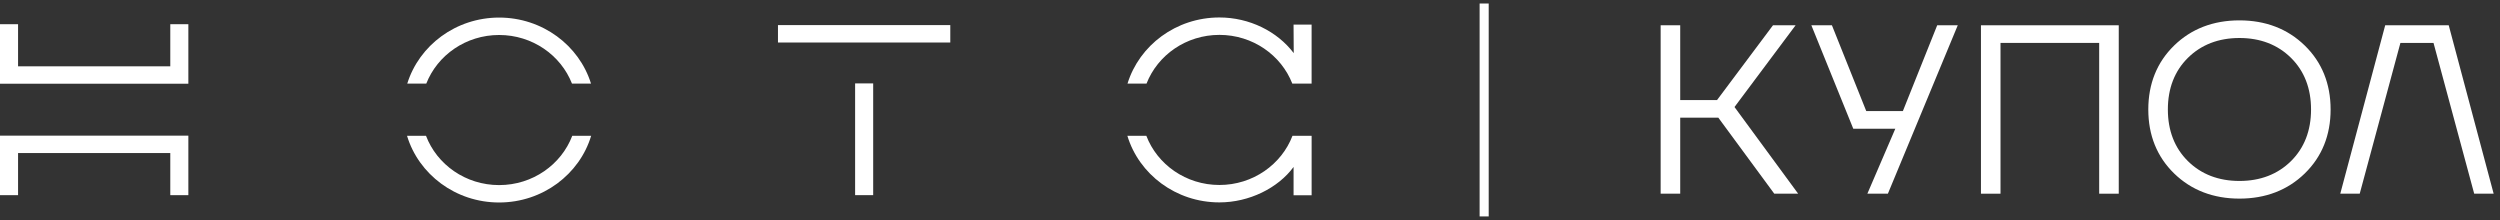 <?xml version="1.0" encoding="UTF-8"?> <svg xmlns="http://www.w3.org/2000/svg" width="386" height="34" viewBox="0 0 386 34" fill="none"><rect x="0" y="0" width="386" height="34" fill="#333333" stroke="none"/> <path d="M228.452 33.416V0.542H229.855V33.416H228.452Z" fill="white"></path> <path d="M29.082 12.926H0V3.737H2.789V10.24H26.293V3.737H29.082V12.926Z" fill="white"></path> <path d="M29.082 30.133H26.293V23.63H2.789V30.133H0V20.944H29.082V30.133Z" fill="white"></path> <path d="M65.82 12.903C67.538 8.522 71.931 5.402 77.066 5.402C82.201 5.402 86.593 8.525 88.312 12.903H91.25C89.425 7.017 83.759 2.713 77.069 2.713C70.379 2.713 64.713 7.017 62.882 12.903H65.82Z" fill="white"></path> <path d="M88.358 20.966C86.671 25.403 82.247 28.578 77.066 28.578C71.885 28.578 67.461 25.403 65.774 20.966H62.845C64.638 26.907 70.33 31.264 77.06 31.264C83.791 31.264 89.488 26.907 91.275 20.966H88.352H88.358Z" fill="white"></path> <path d="M177.025 12.903C178.738 8.514 183.136 5.386 188.277 5.386C193.418 5.386 197.816 8.517 199.529 12.903H202.512V3.801H199.724L199.753 8.204C197.208 4.838 192.899 2.697 188.277 2.697C181.578 2.697 175.909 7.006 174.088 12.903H177.028H177.025Z" fill="white"></path> <path d="M202.489 20.966H199.56C197.868 25.394 193.45 28.561 188.277 28.561C183.105 28.561 178.684 25.394 176.994 20.966H174.065C175.861 26.902 181.55 31.25 188.277 31.25C192.885 31.25 197.334 29.034 199.727 25.779V30.149H202.515V20.977H202.492C202.492 20.977 202.492 20.972 202.492 20.966H202.489Z" fill="white"></path> <path d="M146.725 3.875H120.119V6.564H146.725V3.875Z" fill="white"></path> <path d="M134.819 12.878H132.03V30.13H134.819V12.878Z" fill="white"></path> <path d="M273.947 29.906H277.636L267.807 16.524L277.24 3.903H273.749L265.111 15.448H259.425V3.903H256.404V29.906H259.425V18.17H265.309L273.947 29.906Z" fill="white"></path> <path d="M299.104 3.903L293.802 17.152H288.15L282.849 3.903H279.673L286.145 19.874H292.637L288.32 29.906H291.49L302.279 3.903H299.104Z" fill="white"></path> <path d="M327.135 29.906V3.903H305.86V29.906H308.878V6.625H324.114V29.906H327.135Z" fill="white"></path> <path d="M345.771 3.145C341.726 3.145 338.332 4.451 335.687 7.029C333.039 9.606 331.697 12.928 331.697 16.906C331.697 20.883 333.039 24.205 335.687 26.783C338.332 29.358 341.726 30.666 345.771 30.666C349.816 30.666 353.21 29.361 355.855 26.783C358.503 24.205 359.846 20.883 359.846 16.906C359.846 12.928 358.503 9.606 355.855 7.029C353.207 4.453 349.816 3.145 345.771 3.145ZM353.73 24.875C351.673 26.907 348.996 27.939 345.771 27.939C342.547 27.939 339.87 26.907 337.813 24.875C335.759 22.844 334.718 20.161 334.718 16.903C334.718 13.645 335.759 10.964 337.813 8.932C339.87 6.899 342.547 5.867 345.771 5.867C348.996 5.867 351.673 6.899 353.73 8.932C355.784 10.964 356.825 13.645 356.825 16.903C356.825 20.161 355.784 22.841 353.73 24.875Z" fill="white"></path> <path d="M375.734 6.625L382.016 29.906H385.02L378.083 3.903H368.275L361.338 29.906H364.341L370.624 6.625H375.734Z" fill="white"></path> </svg> 